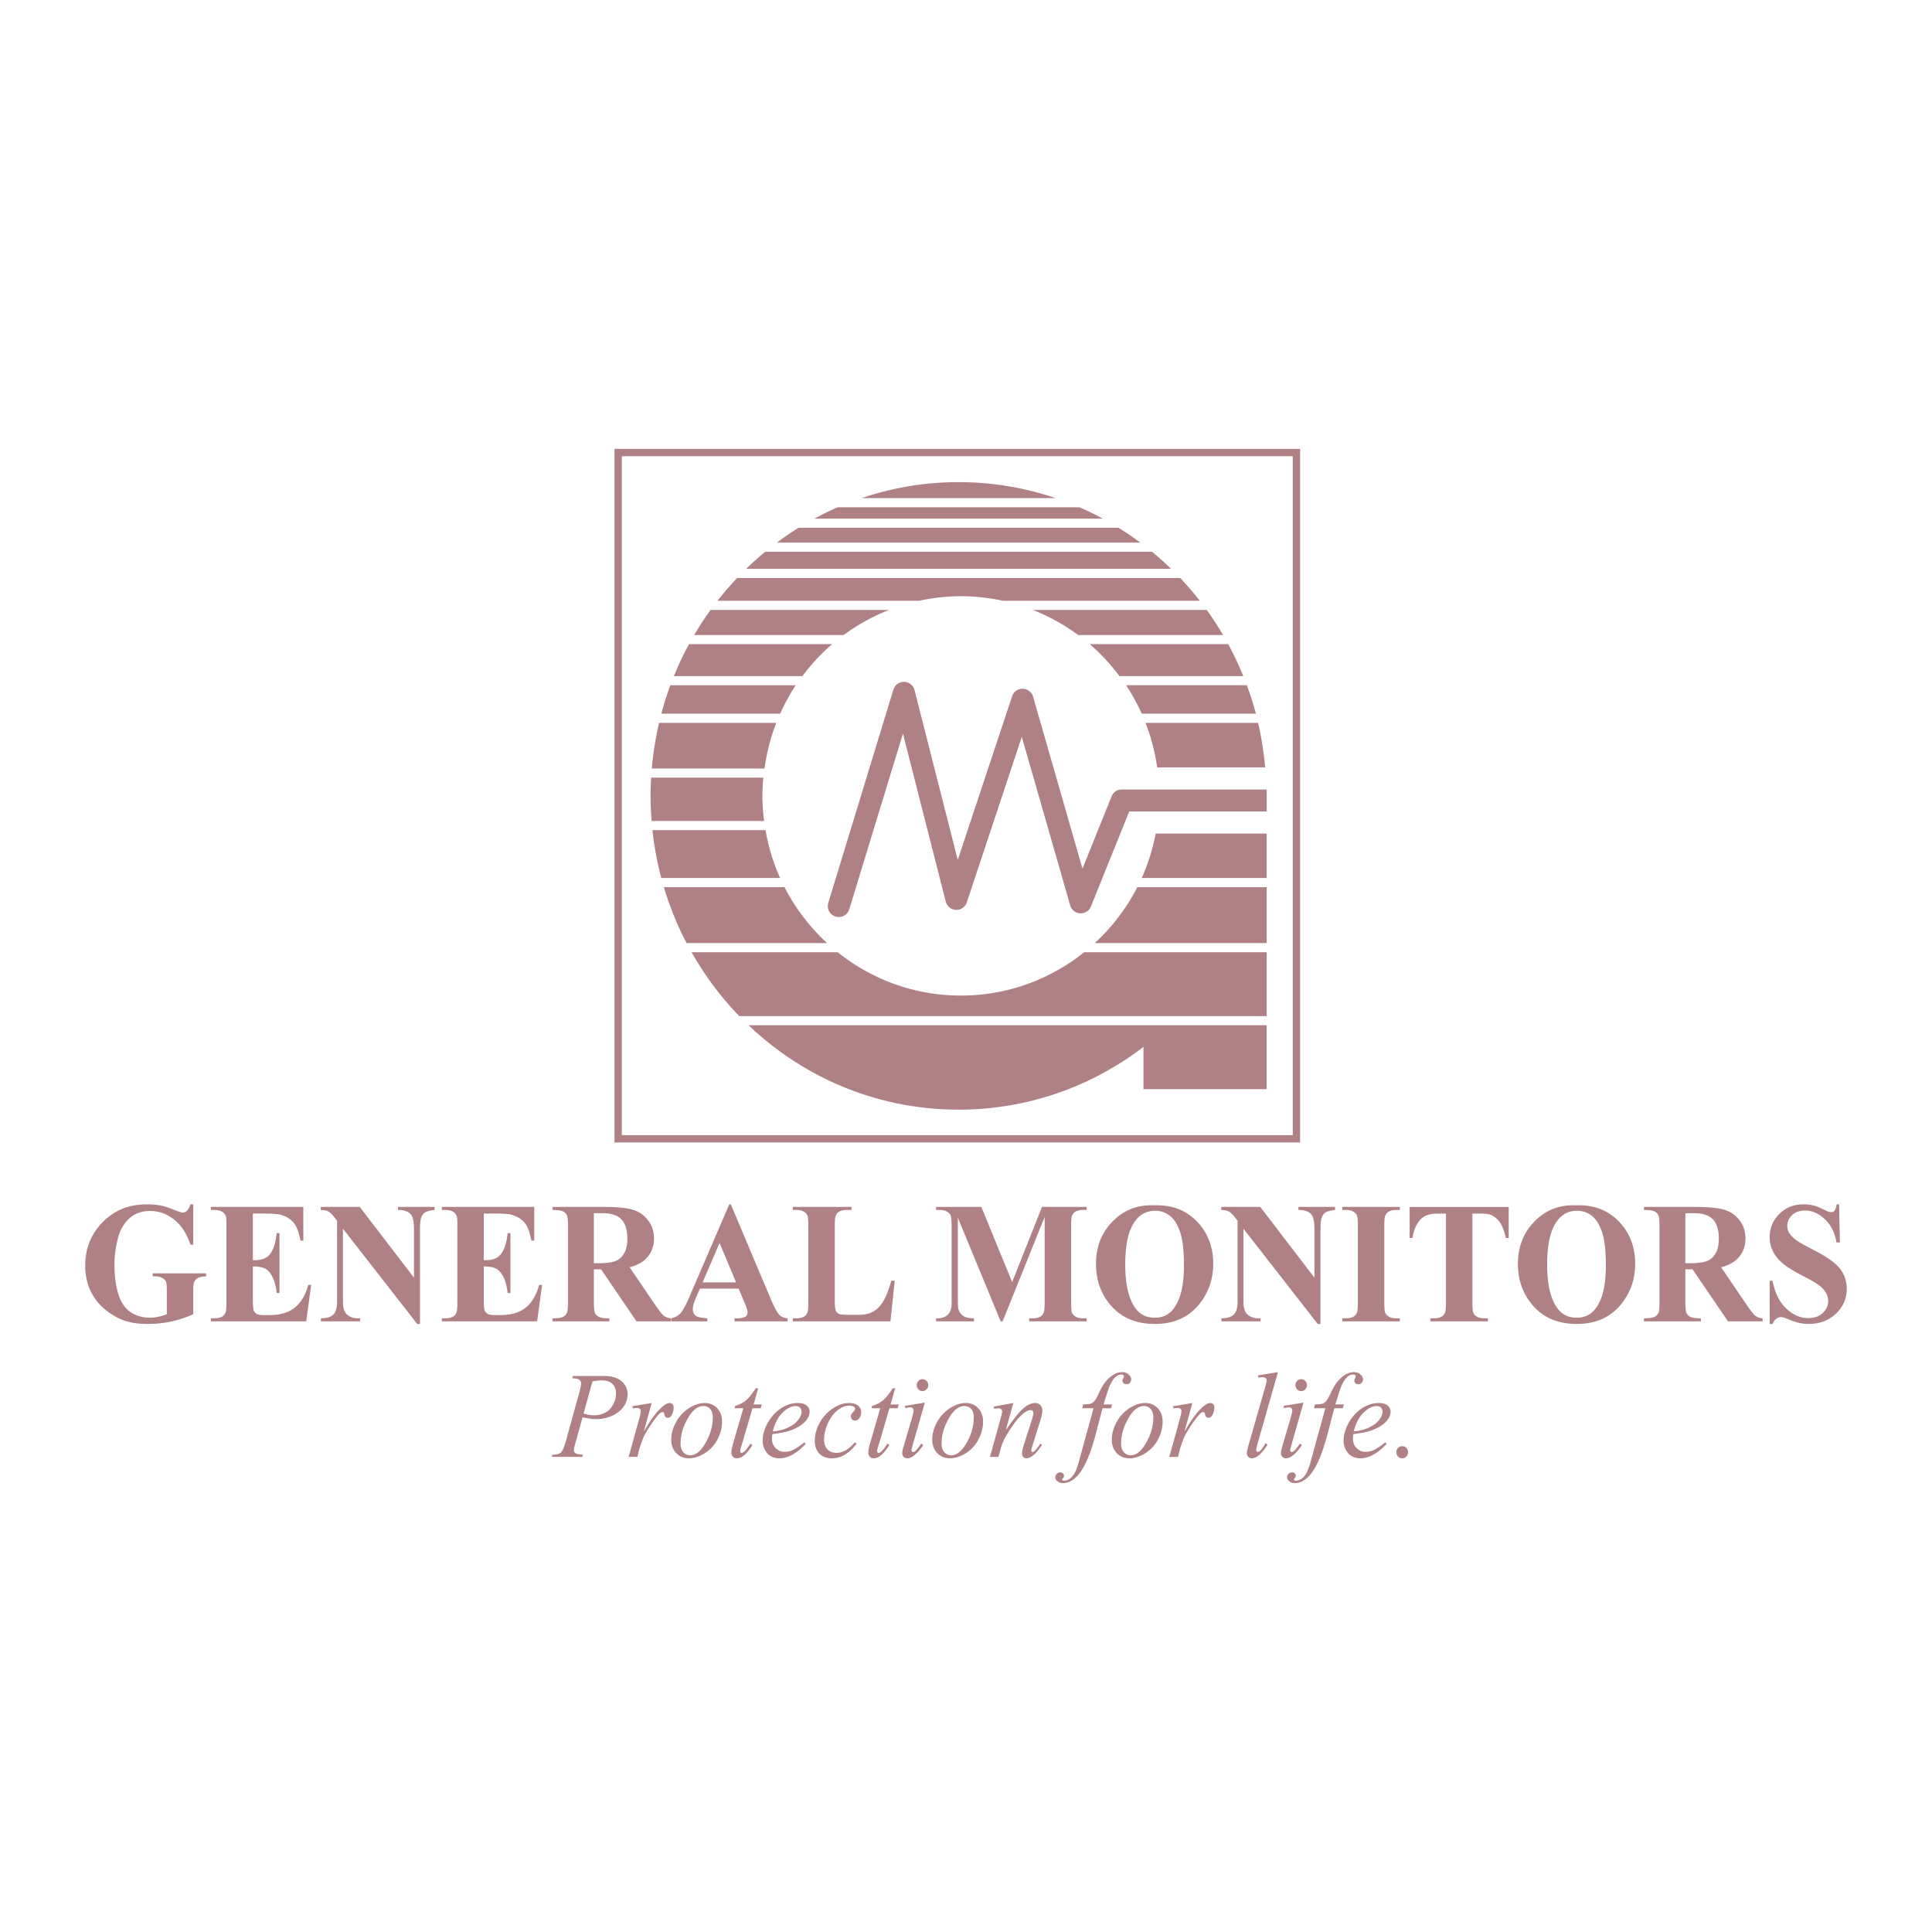 <svg xmlns="http://www.w3.org/2000/svg" width="2500" height="2500" viewBox="0 0 192.756 192.756"><g fill-rule="evenodd" clip-rule="evenodd"><path fill="#fff" d="M0 0h192.756v192.756H0V0z"/><path d="M129.346 44.786H61.307v69.199h68.404V44.786h-.365zm-.366.731v67.739H62.037V45.517h66.943z" fill="#af8084"/><path d="M126.379 78.768l-.008-.002h-14.449c-.447 0-.85.272-1.016.687l-2.908 7.214-4.928-17.161a1.096 1.096 0 0 0-2.091-.043l-5.423 16.331c-1.251-4.918-4.313-16.939-4.313-16.939a1.095 1.095 0 0 0-2.109-.05l-6.488 21.246a1.096 1.096 0 1 0 2.096.639l5.345-17.501 4.271 16.769a1.097 1.097 0 0 0 2.101.074l5.487-16.519 4.828 16.818a1.096 1.096 0 0 0 2.07.108l3.82-9.482h13.709l.008-.001v-2.188h-.002z" fill="#af8084"/><path d="M82.52 94.089H68.499a31.404 31.404 0 0 1-2.265-5.576H78.27a19.896 19.896 0 0 0 4.25 5.576zm29.169-26.636h12.354a31.114 31.114 0 0 0-1.506-3.185h-13.811a20.011 20.011 0 0 1 2.963 3.185zm-44.454 0h12.819a19.969 19.969 0 0 1 2.963-3.185H68.741a31.327 31.327 0 0 0-1.506 3.185zm59.144 21.061h-12.906a19.924 19.924 0 0 1-4.25 5.576h17.156v-5.576zm-48.547-.913a19.89 19.89 0 0 1-1.456-4.778H65.094c.174 1.634.474 3.229.886 4.778h11.852zm34.523-19.235a20.186 20.186 0 0 1 1.553 2.839h11.393a31.144 31.144 0 0 0-.902-2.839h-12.044zm-36.29 11.04c0-.614.037-1.22.091-1.819H64.964a32.257 32.257 0 0 0-.056 1.819c0 .843.042 1.676.106 2.502h11.223a20.24 20.24 0 0 1-.172-2.502zm50.156-2.845a32.227 32.227 0 0 0-.697-4.441h-11.23a20.123 20.123 0 0 1 1.156 4.441h10.771zm-10.922 6.602a20.048 20.048 0 0 1-1.389 4.438h12.469v-4.438h-11.08zm-50.266-6.49h11.24c.217-1.585.613-3.11 1.179-4.554H65.755a31.71 31.71 0 0 0-.722 4.554zm.949-5.467h11.854c.446-.991.958-1.944 1.553-2.839H66.881a31.444 31.444 0 0 0-.899 2.839zm7.56-13.54a31.428 31.428 0 0 0-1.958 2.274H91.69c1.35-.292 2.746-.454 4.182-.454s2.833.162 4.183.454h19.646a30.699 30.699 0 0 0-1.953-2.274H73.542zm34.026 5.689h14.457a32.137 32.137 0 0 0-1.631-2.502h-17.352a19.758 19.758 0 0 1 4.526 2.502zm18.811 36.998v-5.349h-18.207c-3.379 2.7-7.648 4.324-12.3 4.324-4.652 0-8.921-1.624-12.3-4.324H69a31.325 31.325 0 0 0 4.754 6.371h52.625v-1.022zm-51.701 1.934c5.492 5.223 12.859 8.424 20.965 8.424 6.919 0 13.304-2.33 18.44-6.261v4.211h12.295v-6.374h-51.7zm11.29-52.592h19.353a30.166 30.166 0 0 0-9.677-1.592c-3.382 0-6.633.564-9.676 1.592zm-6.297 2.963c-.742.46-1.46.956-2.159 1.477h36.255a30.456 30.456 0 0 0-2.17-1.477H79.671zm35.261 2.39H76.348a30.716 30.716 0 0 0-1.902 1.705h42.396a30.894 30.894 0 0 0-1.91-1.705zm-44.04 5.806a31.428 31.428 0 0 0-1.635 2.502h14.92a19.742 19.742 0 0 1 4.523-2.502H70.892zm12.69-10.246c-.794.346-1.569.727-2.327 1.136h28.774a30.223 30.223 0 0 0-2.34-1.136H83.582zM59.25 126.636v3.201c0 .617.037 1.005.111 1.164.074.16.205.289.392.384.187.095.535.143 1.047.143v.302h-5.677v-.302c.517 0 .867-.05 1.051-.147a.849.849 0 0 0 .387-.383c.074-.156.111-.543.111-1.16v-7.428c0-.617-.037-1.006-.111-1.165a.822.822 0 0 0-.391-.383c-.187-.096-.536-.144-1.047-.144v-.302h5.111c1.331 0 2.304.096 2.921.286.616.19 1.12.543 1.509 1.057.39.513.584 1.115.584 1.807 0 .841-.291 1.537-.872 2.086-.372.35-.892.609-1.56.784l2.632 3.866c.347.502.592.813.739.938.222.176.479.271.771.288v.302h-3.456l-3.534-5.193h-.718v-.001zm108.898 0v3.201c0 .617.037 1.005.111 1.164.074.16.203.289.391.384s.537.143 1.047.143v.302h-5.676v-.302c.518 0 .867-.05 1.051-.147s.314-.226.389-.383c.074-.156.109-.543.109-1.16v-7.428c0-.617-.035-1.006-.109-1.165a.818.818 0 0 0-.393-.383c-.188-.096-.537-.144-1.047-.144v-.302h5.111c1.33 0 2.303.096 2.92.286.615.19 1.119.543 1.51 1.057.389.513.584 1.115.584 1.807 0 .841-.291 1.537-.873 2.086-.371.35-.891.609-1.559.784l2.631 3.866c.346.502.594.813.74.938.221.176.479.271.771.288v.302h-3.455l-3.535-5.193h-.718v-.001zm-10.931-6.38c1.754-.067 3.18.463 4.277 1.591 1.096 1.128 1.645 2.539 1.645 4.234 0 1.448-.41 2.723-1.229 3.822-1.082 1.459-2.611 2.188-4.588 2.188-1.98 0-3.514-.696-4.596-2.088-.855-1.1-1.283-2.405-1.283-3.915 0-1.693.557-3.107 1.668-4.237 1.114-1.132 2.483-1.663 4.106-1.595zm-42.094 0c1.752-.067 3.178.463 4.275 1.591 1.096 1.128 1.645 2.539 1.645 4.234 0 1.448-.408 2.723-1.227 3.822-1.084 1.459-2.611 2.188-4.588 2.188-1.982 0-3.514-.696-4.598-2.088-.855-1.1-1.283-2.405-1.283-3.915 0-1.693.557-3.107 1.67-4.237 1.112-1.132 2.481-1.663 4.106-1.595zm-41.426 8.312h-3.868l-.48 1.114c-.151.374-.227.684-.227.928 0 .321.124.561.373.713.146.091.505.158 1.078.204v.302H66.92v-.302c.395-.062.718-.233.972-.514s.567-.859.94-1.736l3.928-9.123h.153l3.955 9.376c.378.896.689 1.46.932 1.691.184.176.442.276.777.306v.302h-5.29v-.302h.219c.426 0 .726-.062.899-.188a.468.468 0 0 0 .178-.394 1.11 1.11 0 0 0-.048-.317 8.24 8.24 0 0 0-.243-.642l-.595-1.418zm-54.415-8.414v4.025H19c-.363-1.099-.908-1.932-1.634-2.505-.727-.571-1.521-.856-2.383-.856-.824 0-1.51.24-2.058.72-.547.48-.935 1.148-1.162 2.008s-.342 1.74-.342 2.643c0 1.096.124 2.054.373 2.879.249.826.65 1.432 1.204 1.819.555.387 1.213.58 1.975.58.265 0 .537-.029.815-.088.278-.06.563-.145.856-.259v-2.371c0-.455-.029-.749-.088-.885-.059-.133-.181-.254-.366-.361a1.318 1.318 0 0 0-.673-.162h-.282v-.303h5.334v.303c-.405.028-.687.086-.846.174a.872.872 0 0 0-.369.441c-.048.107-.073.372-.073.793v2.371a10.68 10.68 0 0 1-2.192.727c-.76.162-1.547.244-2.362.244-1.043 0-1.908-.147-2.598-.441a6.484 6.484 0 0 1-1.823-1.16 5.465 5.465 0 0 1-1.236-1.618c-.378-.773-.567-1.639-.567-2.598 0-1.715.582-3.163 1.746-4.345 1.163-1.184 2.627-1.774 4.392-1.774.546 0 1.039.044 1.477.133.238.045.624.172 1.157.379.533.209.848.313.946.313a.626.626 0 0 0 .421-.172c.13-.116.25-.332.357-.653h.283v-.001zm164.204 0l.082 3.805h-.342c-.156-.956-.541-1.726-1.15-2.308s-1.271-.873-1.98-.873c-.549 0-.982.153-1.303.459-.318.306-.479.658-.479 1.057 0 .253.057.477.17.675.156.263.406.524.752.782.252.186.84.514 1.756.985 1.283.657 2.148 1.276 2.598 1.86.441.584.662 1.25.662 2.003 0 .953-.357 1.774-1.074 2.461-.715.687-1.625 1.03-2.727 1.03-.348 0-.672-.037-.98-.108a7.26 7.26 0 0 1-1.158-.409c-.262-.111-.475-.167-.641-.167-.143 0-.289.057-.447.17a1.163 1.163 0 0 0-.379.515h-.283v-4.308h.283c.236 1.21.695 2.134 1.373 2.771.68.635 1.41.953 2.193.953.605 0 1.088-.171 1.449-.514.359-.343.539-.74.539-1.195 0-.27-.068-.53-.207-.783s-.348-.492-.627-.72c-.281-.228-.775-.524-1.488-.889-1-.511-1.717-.945-2.154-1.306a3.95 3.95 0 0 1-1.008-1.202 3.062 3.062 0 0 1-.354-1.464c0-.909.32-1.682.965-2.322.643-.639 1.451-.958 2.428-.958.357 0 .703.045 1.039.135.252.067.562.193.928.376.363.183.619.274.764.274a.425.425 0 0 0 .332-.135c.082-.091.158-.307.229-.65h.239zm-15.338.886v4.992h.461c.75 0 1.309-.072 1.682-.215s.666-.4.879-.773c.213-.372.318-.857.318-1.458 0-.868-.193-1.51-.586-1.923-.391-.416-1.021-.623-1.889-.623h-.865zm-10.834-.24c-1.012 0-1.781.533-2.309 1.599-.43.876-.645 2.134-.645 3.772 0 1.948.332 3.388.996 4.319.463.652 1.109.978 1.941.978.561 0 1.027-.141 1.402-.421.479-.36.852-.934 1.117-1.723.268-.789.4-1.816.4-3.086 0-1.51-.135-2.64-.406-3.39-.273-.748-.619-1.277-1.041-1.586a2.385 2.385 0 0 0-1.455-.462zm-6.791-.384v3.1h-.281c-.174-.713-.367-1.227-.58-1.538a2.218 2.218 0 0 0-.873-.745c-.205-.102-.566-.152-1.084-.152h-.805v8.797c0 .587.029.953.092 1.101.061.146.182.274.361.385.18.109.424.165.734.165h.361v.302h-5.736v-.302h.363c.318 0 .572-.06.768-.178.141-.079.25-.215.332-.406.059-.136.088-.492.088-1.066v-8.797h-.805c-.75 0-1.295.162-1.635.489-.477.455-.777 1.104-.902 1.946h-.281v-3.1h9.883v-.001zm-10.863 11.111v.302h-5.736v-.302h.365c.32 0 .576-.06.771-.178.141-.079.248-.215.324-.406.059-.136.09-.492.09-1.066v-7.509c0-.587-.031-.953-.09-1.101-.061-.146-.18-.274-.361-.385-.182-.109-.426-.165-.734-.165h-.365v-.302h5.736v.302h-.363c-.316 0-.572.059-.766.178-.141.079-.252.215-.332.406-.059.136-.088.491-.088 1.066v7.509c0 .587.029.953.092 1.101.062.146.184.274.363.385.182.109.424.165.73.165h.364zm-13.924-11.111l5.404 7.054v-4.88c0-.688-.094-1.155-.283-1.397-.26-.327-.695-.485-1.307-.475v-.302h3.645v.302c-.467.062-.781.143-.941.241-.16.1-.285.261-.373.483-.09.223-.135.605-.135 1.147v9.501h-.277l-7.412-9.505v7.251c0 .662.146 1.11.439 1.342a1.58 1.58 0 0 0 1.008.349h.264v.302h-3.906v-.302c.602-.007 1.021-.136 1.258-.392.234-.254.354-.687.354-1.299v-8.035l-.242-.312c-.23-.308-.438-.512-.615-.609-.178-.097-.436-.151-.77-.163v-.302h3.889v.001zm-10.515.384c-1.014 0-1.781.533-2.311 1.599-.428.876-.645 2.134-.645 3.772 0 1.948.334 3.388.996 4.319.463.652 1.109.978 1.943.978.559 0 1.027-.141 1.402-.421.477-.36.85-.934 1.117-1.723.266-.789.4-1.816.4-3.086 0-1.51-.137-2.64-.408-3.39-.271-.748-.619-1.277-1.041-1.586a2.385 2.385 0 0 0-1.453-.462zm-14.239 7.116l2.977-7.5h4.455v.302h-.355c-.324 0-.586.061-.779.18a.831.831 0 0 0-.326.401c-.059.138-.09.494-.09 1.069v7.509c0 .587.031.953.09 1.101.061.146.182.274.367.385.184.109.428.165.738.165h.355v.302h-5.736v-.302h.357c.324 0 .584-.06.779-.178.135-.079.244-.215.324-.406.061-.136.088-.492.088-1.066v-8.466l-4.195 10.418h-.195l-4.271-10.339v8.044c0 .562.014.91.042 1.038.07.282.223.513.459.689.235.178.605.266 1.11.266v.302h-3.784v-.302h.114a1.65 1.65 0 0 0 .686-.125 1.1 1.1 0 0 0 .48-.353c.109-.147.193-.356.253-.625.011-.062.017-.352.017-.87v-7.187c0-.587-.031-.953-.09-1.098-.061-.146-.182-.274-.367-.385-.185-.112-.431-.168-.742-.168h-.351v-.302h4.515l3.075 7.501zm-11.718-.133l-.422 4.046h-9.743v-.302h.365c.319 0 .576-.06.771-.178.14-.079.248-.215.325-.406.059-.136.089-.492.089-1.066v-7.509c0-.587-.03-.953-.089-1.101-.06-.146-.18-.274-.361-.385-.181-.109-.426-.165-.735-.165h-.365v-.302h5.857v.302h-.478c-.319 0-.577.059-.771.178-.141.079-.251.215-.332.406-.06.136-.09.491-.09 1.066v7.269c0 .583.033.956.097 1.116a.657.657 0 0 0 .38.356c.135.051.461.075.979.075h.914c.583 0 1.068-.106 1.456-.323.388-.215.724-.556 1.007-1.021.283-.464.551-1.15.805-2.058h.341v.002zm-15.828.161l-1.645-3.935-1.693 3.935h3.338zM59.25 121.04v4.992h.461c.75 0 1.311-.072 1.684-.215.372-.143.664-.4.877-.773.213-.372.319-.857.319-1.458 0-.868-.196-1.51-.586-1.923-.391-.416-1.021-.623-1.889-.623h-.866zm-10.981.04v4.649h.222c.71 0 1.224-.228 1.543-.683.318-.456.522-1.126.61-2.014h.282v5.978h-.282c-.066-.652-.206-1.187-.417-1.603-.212-.417-.458-.696-.738-.839-.28-.144-.688-.215-1.221-.215v3.217c0 .629.026 1.014.077 1.154.052.14.148.254.289.345.141.091.369.135.684.135h.658c1.03 0 1.855-.248 2.476-.745.621-.496 1.066-1.25 1.337-2.262h.296l-.495 3.631h-9.509v-.302h.365c.319 0 .576-.06.771-.178.141-.079.249-.215.325-.406.06-.136.089-.492.089-1.066v-7.509c0-.52-.014-.838-.04-.956a.812.812 0 0 0-.301-.456c-.206-.159-.487-.238-.844-.238h-.365v-.302H53.3v3.361h-.282c-.157-.819-.378-1.405-.663-1.763-.285-.355-.689-.617-1.209-.785-.304-.099-.874-.149-1.71-.149h-1.167v.001zm-12.374-.664l5.405 7.054v-4.88c0-.688-.094-1.155-.284-1.397-.26-.327-.695-.485-1.307-.475v-.302h3.644v.302c-.467.062-.78.143-.94.241-.161.1-.285.261-.375.483-.09.223-.135.605-.135 1.147v9.501h-.277l-7.412-9.505v7.251c0 .662.146 1.11.44 1.342a1.58 1.58 0 0 0 1.008.349h.263v.302H32.02v-.302c.602-.007 1.02-.136 1.256-.392.236-.254.354-.687.354-1.299v-8.035l-.241-.312c-.232-.308-.438-.512-.616-.609-.178-.097-.435-.151-.769-.163v-.302h3.891v.001zm-10.666.664v4.649h.223c.709 0 1.223-.228 1.542-.683.319-.456.522-1.126.61-2.014h.282v5.978h-.282c-.066-.652-.205-1.187-.417-1.603-.212-.417-.458-.696-.738-.839-.28-.144-.688-.215-1.221-.215v3.217c0 .629.026 1.014.078 1.154a.69.69 0 0 0 .289.345c.141.091.369.135.683.135h.658c1.03 0 1.855-.248 2.476-.745.621-.496 1.066-1.25 1.338-2.262h.296l-.495 3.631h-9.509v-.302h.366c.319 0 .576-.06.771-.178.141-.079.249-.215.325-.406.06-.136.089-.492.089-1.066v-7.509c0-.52-.013-.838-.041-.956a.802.802 0 0 0-.301-.456c-.206-.159-.487-.238-.843-.238h-.366v-.302h9.22v3.361h-.282c-.157-.819-.379-1.405-.664-1.763-.285-.355-.688-.617-1.209-.785-.304-.099-.875-.149-1.71-.149h-1.168v.001zM57.157 137.282h3.064c.803 0 1.404.178 1.802.534.397.357.597.791.597 1.304 0 .404-.126.8-.379 1.181-.253.383-.629.693-1.128.931a3.703 3.703 0 0 1-1.616.357c-.361 0-.819-.062-1.375-.189l-.646 2.336c-.145.484-.217.803-.217.956 0 .118.051.216.154.292.104.077.35.127.739.148l-.058.222h-3.037l.063-.222c.404 0 .685-.071.843-.216.159-.146.33-.544.513-1.198l1.27-4.596c.153-.551.229-.921.229-1.107a.43.43 0 0 0-.163-.345c-.109-.091-.348-.147-.718-.167l.063-.221zm77.863 5.797a3.745 3.745 0 0 0-.039.494c0 .354.123.656.369.904s.547.372.898.372c.281 0 .553-.059.814-.176.26-.116.646-.376 1.158-.777l.119.173c-.908.95-1.775 1.425-2.6 1.425-.559 0-.98-.183-1.266-.546a1.928 1.928 0 0 1-.424-1.205c0-.59.176-1.194.527-1.811.352-.617.795-1.097 1.326-1.44.531-.342 1.078-.513 1.643-.513.404 0 .705.084.9.252.195.169.293.367.293.599 0 .325-.129.636-.387.935-.338.387-.836.7-1.494.938-.435.161-1.046.286-1.837.376zm-4.967-3.141l-1.209 4.219c-.082.284-.121.455-.121.511 0 .062.016.113.049.15a.157.157 0 0 0 .119.059c.053 0 .117-.032.191-.093.199-.177.402-.429.605-.758l.201.137a3.92 3.92 0 0 1-.873 1.025c-.248.204-.484.306-.711.306a.499.499 0 0 1-.367-.145.504.504 0 0 1-.141-.365c0-.147.051-.395.154-.739l.797-2.696c.123-.441.184-.72.184-.831a.285.285 0 0 0-.088-.217.343.343 0 0 0-.244-.084c-.082 0-.254.021-.516.065v-.222l1.97-.322zm-14.057 1.899c0 .594-.152 1.182-.455 1.764a3.54 3.54 0 0 1-1.268 1.383c-.541.341-1.066.511-1.578.511-.521 0-.947-.173-1.277-.52-.33-.346-.494-.794-.494-1.345 0-.581.16-1.165.482-1.752a3.756 3.756 0 0 1 1.291-1.389c.541-.341 1.061-.51 1.564-.51s.918.172 1.244.517c.327.343.491.791.491 1.341zm-17.914 0c0 .594-.15 1.182-.455 1.764a3.518 3.518 0 0 1-1.265 1.383c-.542.341-1.068.511-1.579.511-.522 0-.948-.173-1.278-.52-.33-.346-.495-.794-.495-1.345 0-.581.161-1.165.483-1.752.322-.584.752-1.048 1.292-1.389s1.062-.51 1.565-.51c.503 0 .917.172 1.243.517.327.343.489.791.489 1.341zm-5.811-1.899l-1.208 4.219c-.082.284-.122.455-.122.511a.22.22 0 0 0 .05.15.157.157 0 0 0 .119.059c.053 0 .116-.032.191-.093.2-.177.402-.429.607-.758l.2.137c-.248.41-.54.751-.874 1.025-.248.204-.484.306-.71.306a.493.493 0 0 1-.366-.145.5.5 0 0 1-.142-.365c0-.147.051-.395.153-.739l.798-2.696c.122-.441.182-.72.182-.831a.285.285 0 0 0-.088-.217.333.333 0 0 0-.242-.084c-.083 0-.256.021-.517.065v-.222l1.969-.322zm-15.213 3.141a3.77 3.77 0 0 0-.04.494c0 .354.123.656.37.904s.546.372.899.372c.282 0 .553-.059.813-.176.261-.116.647-.376 1.161-.777l.118.173c-.909.95-1.775 1.425-2.6 1.425-.56 0-.981-.183-1.265-.546a1.912 1.912 0 0 1-.426-1.205c0-.59.176-1.194.528-1.811.352-.617.794-1.097 1.326-1.44.532-.342 1.08-.513 1.642-.513.405 0 .706.084.901.252.195.169.292.367.292.599 0 .325-.128.636-.385.935-.339.387-.837.7-1.495.938-.435.161-1.049.286-1.839.376zm-5.016-1.242c0 .594-.151 1.182-.455 1.764a3.52 3.52 0 0 1-1.266 1.383c-.542.341-1.067.511-1.578.511-.522 0-.949-.173-1.278-.52-.331-.346-.495-.794-.495-1.345 0-.581.162-1.165.483-1.752a3.758 3.758 0 0 1 1.292-1.389c.54-.341 1.062-.51 1.564-.51s.918.172 1.244.517c.325.343.489.791.489 1.341zm-13.82-.8c.427.112.77.17 1.031.17.412 0 .787-.089 1.125-.268.338-.178.603-.446.793-.802.191-.356.287-.728.287-1.111 0-.4-.117-.717-.351-.951-.234-.233-.589-.351-1.064-.351-.257 0-.568.034-.935.101l-.886 3.212zm81.673 3.249c.166 0 .305.06.418.177.111.118.168.26.168.428a.59.59 0 0 1-.172.428.563.563 0 0 1-.414.176.554.554 0 0 1-.41-.176.597.597 0 0 1-.17-.428c0-.168.057-.31.17-.428a.55.55 0 0 1 .41-.177zm-4.834-1.469c.582-.066 1.057-.182 1.422-.344.484-.217.848-.476 1.09-.777.242-.301.363-.588.363-.859a.543.543 0 0 0-.156-.402c-.104-.103-.254-.153-.447-.153-.4 0-.826.214-1.277.642-.451.427-.783 1.057-.995 1.893zm-.989-2.697l-.104.382h-.846l-.684 2.627c-.314 1.136-.613 2.015-.898 2.637-.402.878-.836 1.486-1.299 1.82-.354.256-.707.384-1.061.384a.862.862 0 0 1-.586-.212.482.482 0 0 1-.178-.387c0-.126.047-.235.145-.328s.215-.14.355-.14c.102 0 .189.034.26.101.07.067.105.146.105.231a.356.356 0 0 1-.104.244c-.053.055-.078.097-.078.125 0 .035.014.062.039.083.033.027.086.041.156.041.16 0 .328-.054.504-.16.178-.105.336-.265.473-.475.139-.212.268-.516.391-.914.057-.166.209-.713.455-1.641l1.115-4.037h-1.129l.082-.382c.354 0 .6-.023.738-.068a.902.902 0 0 0 .387-.263c.117-.129.256-.37.418-.723.217-.476.426-.845.623-1.108.273-.352.559-.617.859-.794.299-.177.58-.265.846-.265.279 0 .504.075.674.227.168.152.254.315.254.492a.492.492 0 0 1-.133.348.432.432 0 0 1-.336.141.4.4 0 0 1-.287-.106.335.335 0 0 1-.109-.254c0-.063.021-.142.07-.234a.55.55 0 0 0 .07-.188c0-.056-.016-.097-.049-.124-.045-.039-.111-.06-.199-.06a.847.847 0 0 0-.594.245c-.234.217-.445.557-.631 1.019-.096.241-.281.813-.557 1.716h.843zm-4.254-2.516a.54.54 0 0 1 .406.173.583.583 0 0 1 .168.421c0 .163-.057.302-.17.419s-.248.175-.404.175-.291-.058-.404-.175-.168-.256-.168-.419a.58.58 0 0 1 .166-.421.536.536 0 0 1 .406-.173zm-2.318-.705l-2.021 7.097c-.1.354-.148.571-.148.65 0 .059.016.109.049.148s.074.06.121.06c.064 0 .135-.033.211-.102.178-.166.363-.425.559-.779l.182.185c-.346.53-.664.9-.955 1.111-.215.149-.418.225-.611.225a.454.454 0 0 1-.348-.154.516.516 0 0 1-.139-.355c0-.144.064-.438.189-.883l1.604-5.592c.127-.455.189-.715.189-.783a.293.293 0 0 0-.109-.233c-.074-.062-.186-.092-.34-.092-.088 0-.225.014-.404.041v-.221l1.971-.323zm-10.475 3.402l1.938-.321-.799 2.885c.668-1.184 1.277-2.011 1.822-2.481.312-.27.562-.403.758-.403.127 0 .227.039.299.115.072.078.109.189.109.336 0 .262-.064.512-.193.75-.092.178-.223.268-.395.268-.088 0-.162-.03-.225-.09s-.102-.151-.117-.276c-.008-.075-.025-.125-.053-.149a.144.144 0 0 0-.107-.048.391.391 0 0 0-.184.048c-.098.055-.248.21-.451.462-.314.388-.656.891-1.025 1.507a4.438 4.438 0 0 0-.412.883c-.16.452-.25.723-.273.813l-.18.756h-.873l1.025-3.704c.121-.425.184-.729.184-.909a.218.218 0 0 0-.088-.177.434.434 0 0 0-.287-.096c-.076 0-.213.02-.412.055l-.061-.224zm-1.959 1.12c0-.367-.088-.65-.264-.846a.864.864 0 0 0-.678-.294c-.564 0-1.086.416-1.561 1.25-.475.833-.713 1.662-.713 2.485 0 .376.094.666.277.87s.416.306.697.306c.543 0 1.053-.414 1.525-1.244.479-.829.717-1.672.717-2.527zm-4.121-1.301l-.104.382h-.846l-.684 2.627c-.314 1.136-.613 2.015-.898 2.637-.402.878-.836 1.486-1.299 1.82-.354.256-.707.384-1.061.384a.862.862 0 0 1-.586-.212.482.482 0 0 1-.178-.387c0-.126.047-.235.145-.328a.492.492 0 0 1 .355-.14c.102 0 .189.034.26.101.07.067.105.146.105.231a.356.356 0 0 1-.104.244c-.053.055-.078.097-.078.125 0 .035.014.062.039.083.033.027.086.041.156.041.16 0 .328-.054.504-.16.178-.105.334-.265.473-.475.139-.212.268-.516.391-.914.057-.166.209-.713.455-1.641l1.115-4.037h-1.129l.082-.382c.352 0 .6-.023.738-.068a.902.902 0 0 0 .387-.263c.117-.129.256-.37.418-.723.217-.476.426-.845.623-1.108.271-.352.559-.617.859-.794.299-.177.58-.265.846-.265.279 0 .504.075.674.227.168.152.254.315.254.492a.492.492 0 0 1-.133.348.432.432 0 0 1-.336.141.398.398 0 0 1-.287-.106.335.335 0 0 1-.109-.254c0-.063.021-.142.07-.234a.6.6 0 0 0 .07-.188c0-.056-.018-.097-.049-.124-.045-.039-.111-.06-.199-.06a.847.847 0 0 0-.594.245c-.236.217-.445.557-.631 1.019-.096.241-.281.813-.557 1.716h.843zm-9.847-.141l-.752 2.717c.766-1.111 1.354-1.842 1.76-2.191.408-.352.801-.525 1.178-.525.205 0 .373.068.506.208a.745.745 0 0 1 .201.544c0 .234-.062.551-.186.943l-.775 2.484c-.09.288-.135.463-.135.526 0 .054.014.099.043.136.027.036.057.054.088.054.043 0 .094-.023.152-.074.188-.165.389-.417.609-.758l.178.112c-.342.522-.668.894-.973 1.114-.213.149-.406.225-.574.225a.418.418 0 0 1-.328-.134.512.512 0 0 1-.121-.358c0-.188.074-.515.223-.978l.76-2.381c.096-.297.145-.527.145-.693a.247.247 0 0 0-.082-.193.294.294 0 0 0-.201-.073c-.115 0-.256.048-.42.142-.309.178-.629.471-.963.879-.334.407-.688.93-1.059 1.563a5.644 5.644 0 0 0-.488 1.101l-.273.985h-.838l1.031-3.724c.121-.444.182-.711.182-.802a.302.302 0 0 0-.1-.228.336.336 0 0 0-.244-.097c-.045 0-.123.007-.234.022l-.213.036-.055-.222 1.958-.36zm-3.944 1.442c0-.367-.09-.65-.264-.846a.865.865 0 0 0-.677-.294c-.566 0-1.087.416-1.561 1.25-.476.833-.712 1.662-.712 2.485 0 .376.092.666.277.87a.898.898 0 0 0 .698.306c.542 0 1.05-.414 1.526-1.244.475-.829.713-1.672.713-2.527zm-5.117-3.817a.58.58 0 0 1 .574.594.58.58 0 0 1-.169.419.54.54 0 0 1-.404.175.543.543 0 0 1-.405-.175.584.584 0 0 1-.168-.419.58.58 0 0 1 .166-.421.533.533 0 0 1 .406-.173zm-2.724.906l-.462 1.61h.811l-.101.382h-.821l-1.025 3.493c-.133.395-.2.65-.2.766 0 .065.014.114.041.148s.06.051.098.051c.085 0 .197-.065.338-.199.082-.079.264-.322.548-.73l.188.148c-.332.524-.646.892-.941 1.1a1.04 1.04 0 0 1-.611.216.511.511 0 0 1-.39-.162.592.592 0 0 1-.151-.419c0-.213.063-.539.191-.978l.999-3.434h-.873l.058-.236c.42-.12.774-.301 1.065-.537s.62-.643.986-1.219h.252zm-3.849 5.536c-.394.496-.791.862-1.192 1.097s-.825.352-1.272.352c-.537 0-.957-.158-1.257-.475-.301-.316-.451-.742-.451-1.276 0-.605.161-1.201.485-1.788a4.029 4.029 0 0 1 1.304-1.427c.547-.367 1.083-.549 1.608-.549.413 0 .721.089.926.268a.842.842 0 0 1 .306.658.94.94 0 0 1-.218.625.49.49 0 0 1-.396.2.403.403 0 0 1-.413-.414c0-.075.015-.144.044-.206a.832.832 0 0 1 .182-.229.924.924 0 0 0 .167-.192.265.265 0 0 0 .029-.123.254.254 0 0 0-.108-.208c-.111-.079-.268-.117-.47-.117-.374 0-.744.137-1.11.408-.366.274-.679.661-.939 1.162-.312.61-.469 1.22-.469 1.828 0 .404.111.724.332.958.221.236.522.354.904.354.292 0 .583-.077.872-.229s.611-.429.97-.829l.166.152zm-8.364-1.229c.582-.066 1.056-.182 1.422-.344.484-.217.846-.476 1.089-.777.241-.301.362-.588.362-.859a.54.54 0 0 0-.156-.402c-.104-.103-.253-.153-.445-.153-.401 0-.828.214-1.278.642-.451.427-.782 1.057-.994 1.893zm-1.451-4.307l-.463 1.61h.812l-.101.382h-.821l-1.024 3.493c-.133.395-.199.65-.199.766 0 .065.013.114.041.148.027.034.06.051.098.051.085 0 .198-.065.338-.199.082-.079.264-.322.548-.73l.188.148c-.332.524-.645.892-.941 1.1a1.04 1.04 0 0 1-.611.216.508.508 0 0 1-.389-.162.589.589 0 0 1-.152-.419c0-.213.063-.539.191-.978l.999-3.434h-.873l.057-.236c.419-.12.774-.301 1.065-.537.291-.236.62-.643.986-1.219h.251zm-4.537 2.911c0-.367-.088-.65-.263-.846a.867.867 0 0 0-.678-.294c-.565 0-1.086.416-1.561 1.25-.476.833-.712 1.662-.712 2.485 0 .376.092.666.277.87s.417.306.698.306c.542 0 1.051-.414 1.526-1.244.476-.829.713-1.672.713-2.527zm-8.03-1.12l1.938-.321-.799 2.885c.669-1.184 1.278-2.011 1.824-2.481.31-.27.562-.403.757-.403.126 0 .226.039.298.115.073.078.11.189.11.336 0 .262-.065.512-.194.75-.091.178-.223.268-.394.268a.315.315 0 0 1-.225-.09.44.44 0 0 1-.118-.276c-.007-.075-.025-.125-.051-.149a.148.148 0 0 0-.108-.048.382.382 0 0 0-.183.048c-.099.055-.249.21-.45.462a12.89 12.89 0 0 0-1.027 1.507 4.61 4.61 0 0 0-.411.883c-.16.452-.251.723-.274.813l-.18.756h-.873l1.025-3.704c.123-.425.183-.729.183-.909a.222.222 0 0 0-.086-.177.441.441 0 0 0-.289-.096c-.075 0-.211.02-.411.055l-.062-.224z" fill="#af8084"/></g></svg>